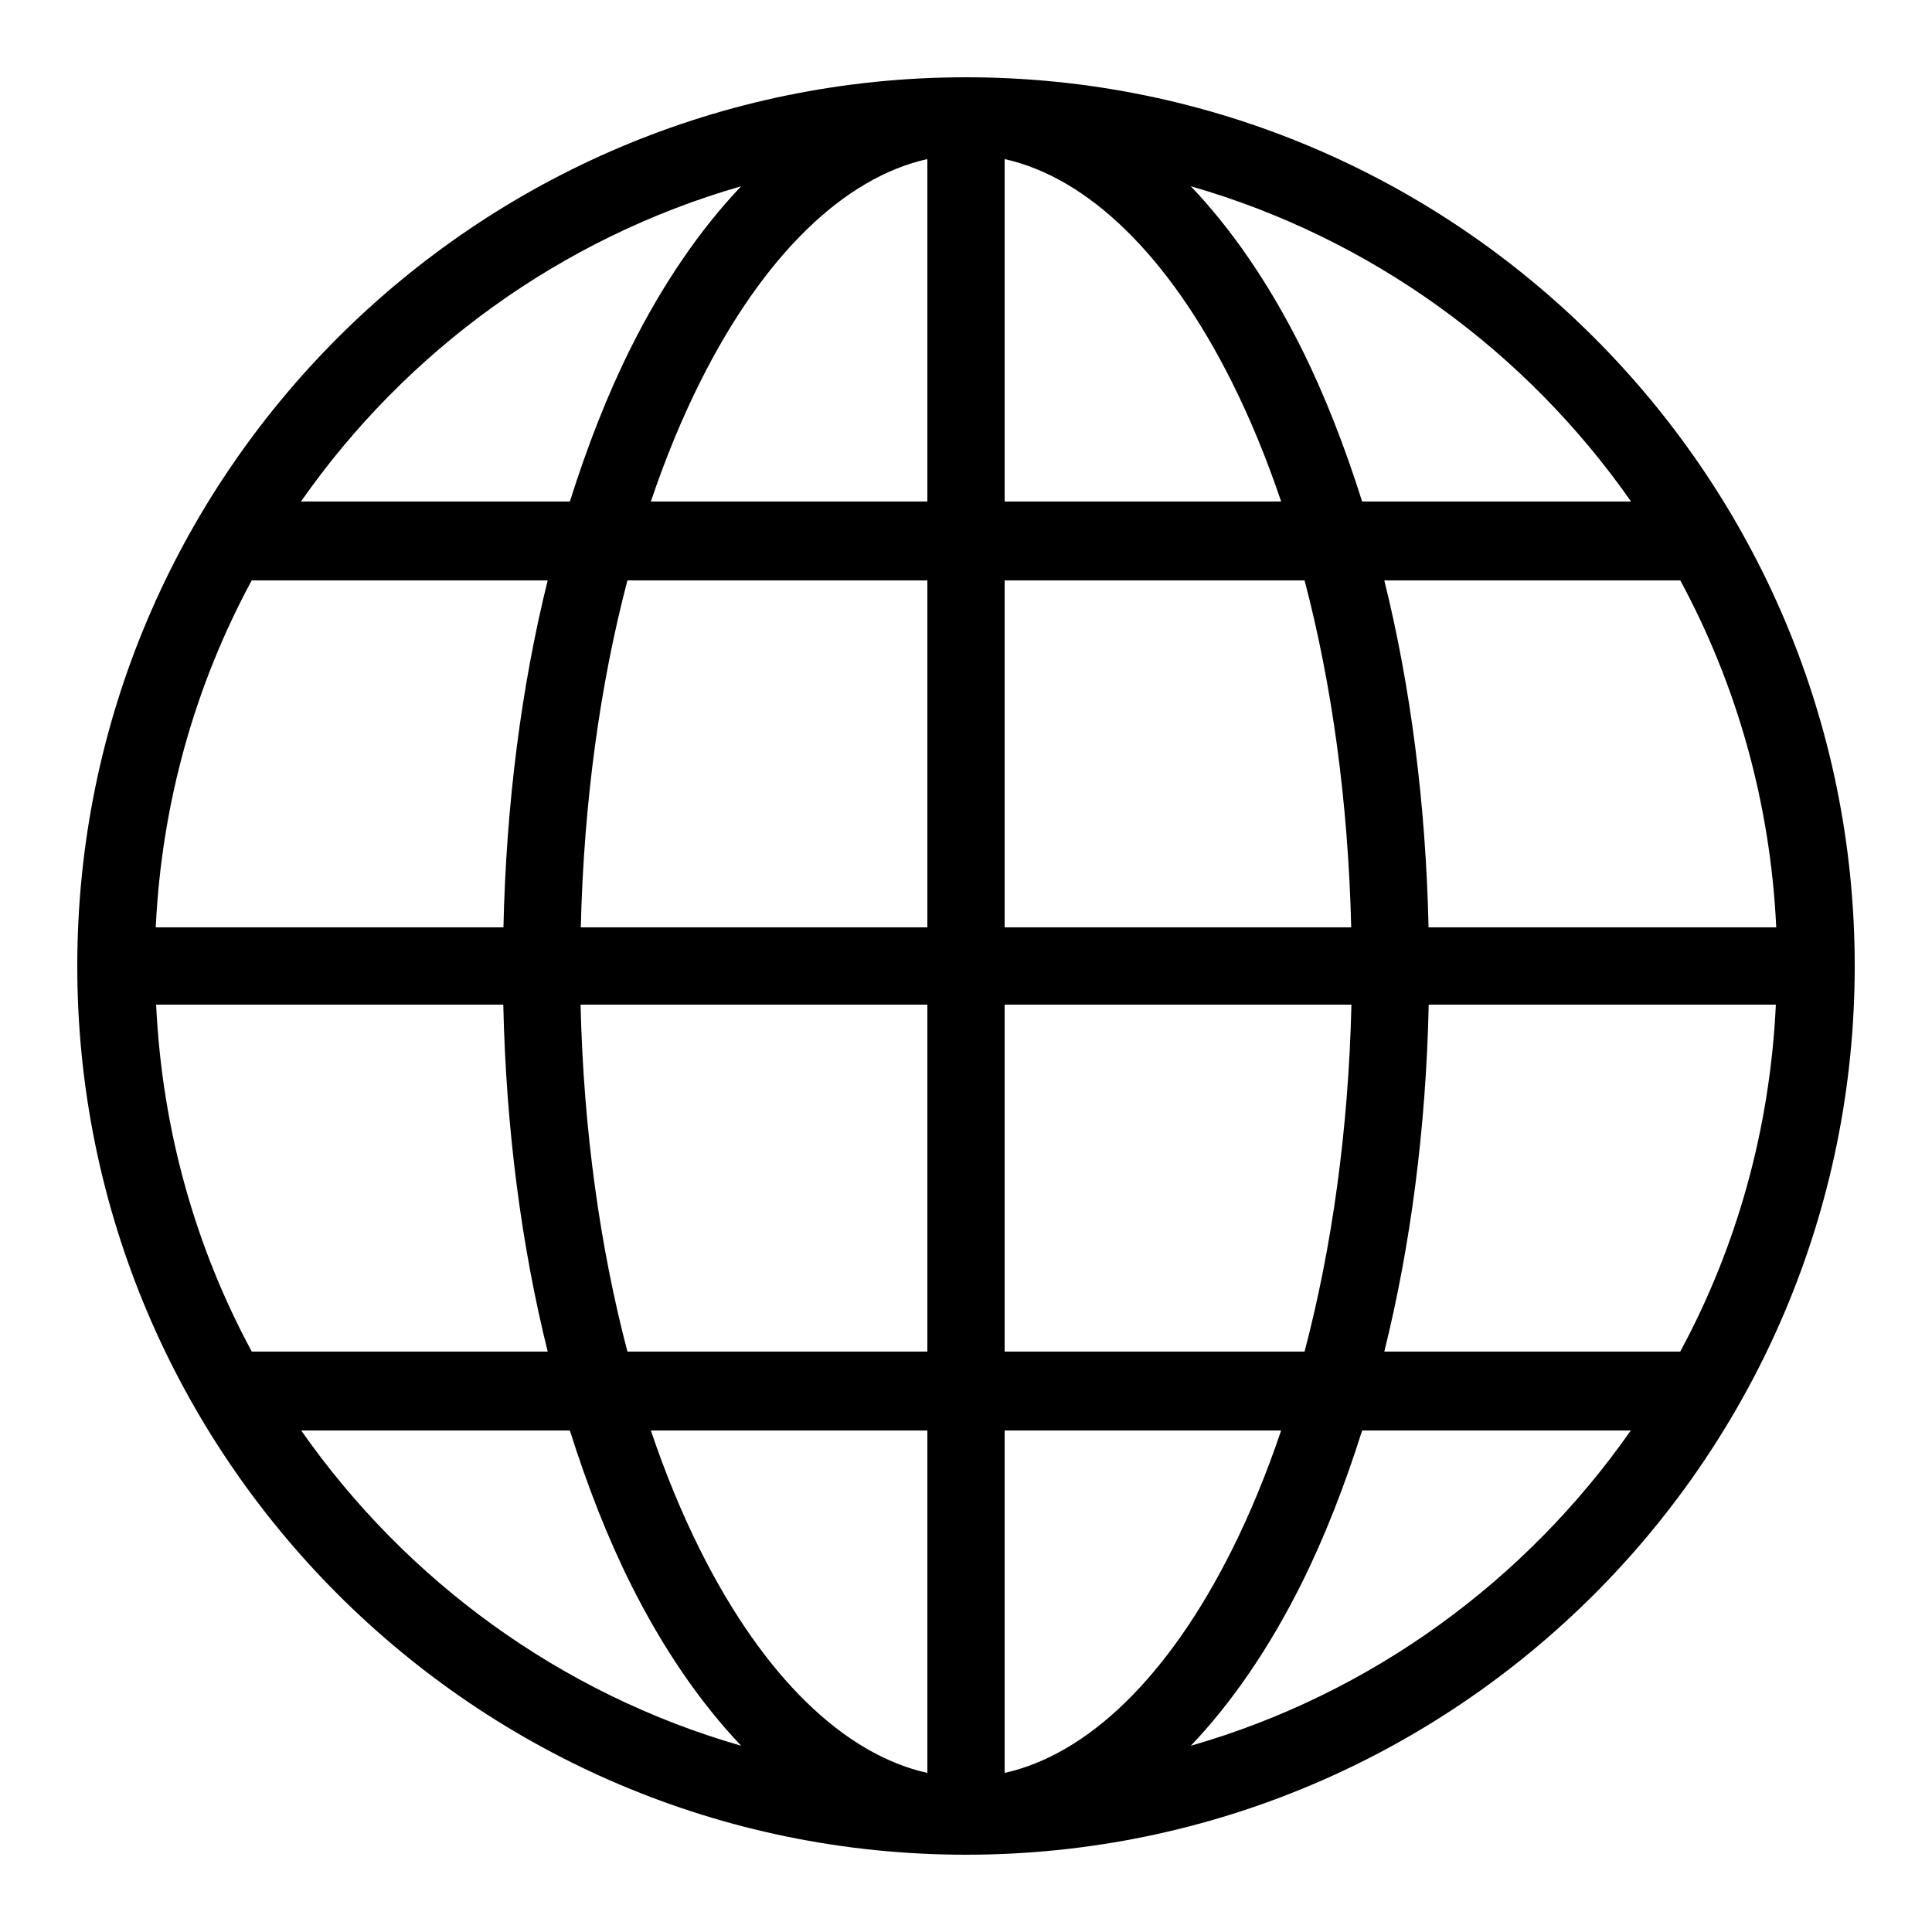 <?xml version="1.0"?>
<svg xmlns="http://www.w3.org/2000/svg" viewBox="0 0 50 50" width="50px" height="50px">
    <path style="line-height:normal;text-indent:0;text-align:start;text-decoration-line:none;text-decoration-style:solid;text-transform:none;block-progression:tb;isolation:auto;mix-blend-mode:normal" d="M 25 2 C 12.309 2 2 12.309 2 25 C 2 37.691 12.309 48 25 48 C 37.691 48 48 37.691 48 25 C 48 12.309 37.691 2 25 2 z M 24 4.117 L 24 12.979 L 16.844 12.979 C 17.221 11.864 17.648 10.828 18.117 9.891 C 19.763 6.599 21.848 4.596 24 4.117 z M 26 4.117 C 28.152 4.596 30.237 6.599 31.883 9.891 C 32.352 10.828 32.779 11.864 33.156 12.979 L 26 12.979 L 26 4.117 z M 19.182 4.82 C 18.104 5.952 17.143 7.367 16.328 8.996 C 15.724 10.203 15.201 11.546 14.748 12.979 L 7.789 12.979 C 10.509 9.089 14.505 6.164 19.182 4.82 z M 30.818 4.82 C 35.495 6.164 39.491 9.089 42.211 12.979 L 35.252 12.979 C 34.799 11.546 34.276 10.203 33.672 8.996 C 32.857 7.367 31.896 5.952 30.818 4.82 z M 6.514 15.021 L 14.174 15.021 C 13.495 17.76 13.101 20.795 13.029 24 L 4.031 24 C 4.183 20.761 5.06 17.713 6.514 15.021 z M 16.238 15.021 L 24 15.021 L 24 24 L 15.031 24 C 15.108 20.763 15.53 17.71 16.238 15.021 z M 26 15.021 L 33.762 15.021 C 34.47 17.71 34.892 20.763 34.969 24 L 26 24 L 26 15.021 z M 35.826 15.021 L 43.486 15.021 C 44.94 17.713 45.817 20.761 45.969 24 L 36.971 24 C 36.899 20.795 36.505 17.76 35.826 15.021 z M 4.041 26 L 13.025 26 C 13.095 29.208 13.495 32.239 14.174 34.979 L 6.516 34.979 C 5.061 32.288 4.193 29.239 4.041 26 z M 15.025 26 L 24 26 L 24 34.979 L 16.238 34.979 C 15.53 32.289 15.101 29.24 15.025 26 z M 26 26 L 34.975 26 C 34.899 29.24 34.47 32.289 33.762 34.979 L 26 34.979 L 26 26 z M 36.975 26 L 45.959 26 C 45.807 29.239 44.939 32.288 43.484 34.979 L 35.826 34.979 C 36.505 32.239 36.905 29.208 36.975 26 z M 7.795 37.021 L 14.748 37.021 C 15.201 38.454 15.724 39.797 16.328 41.004 C 17.143 42.633 18.104 44.048 19.182 45.18 C 14.506 43.837 10.515 40.907 7.795 37.021 z M 16.844 37.021 L 24 37.021 L 24 45.883 C 21.848 45.404 19.763 43.401 18.117 40.109 C 17.648 39.172 17.221 38.136 16.844 37.021 z M 26 37.021 L 33.156 37.021 C 32.779 38.136 32.352 39.172 31.883 40.109 C 30.237 43.401 28.152 45.404 26 45.883 L 26 37.021 z M 35.252 37.021 L 42.205 37.021 C 39.485 40.907 35.494 43.837 30.818 45.18 C 31.896 44.048 32.857 42.633 33.672 41.004 C 34.276 39.797 34.799 38.454 35.252 37.021 z"/>
</svg>
